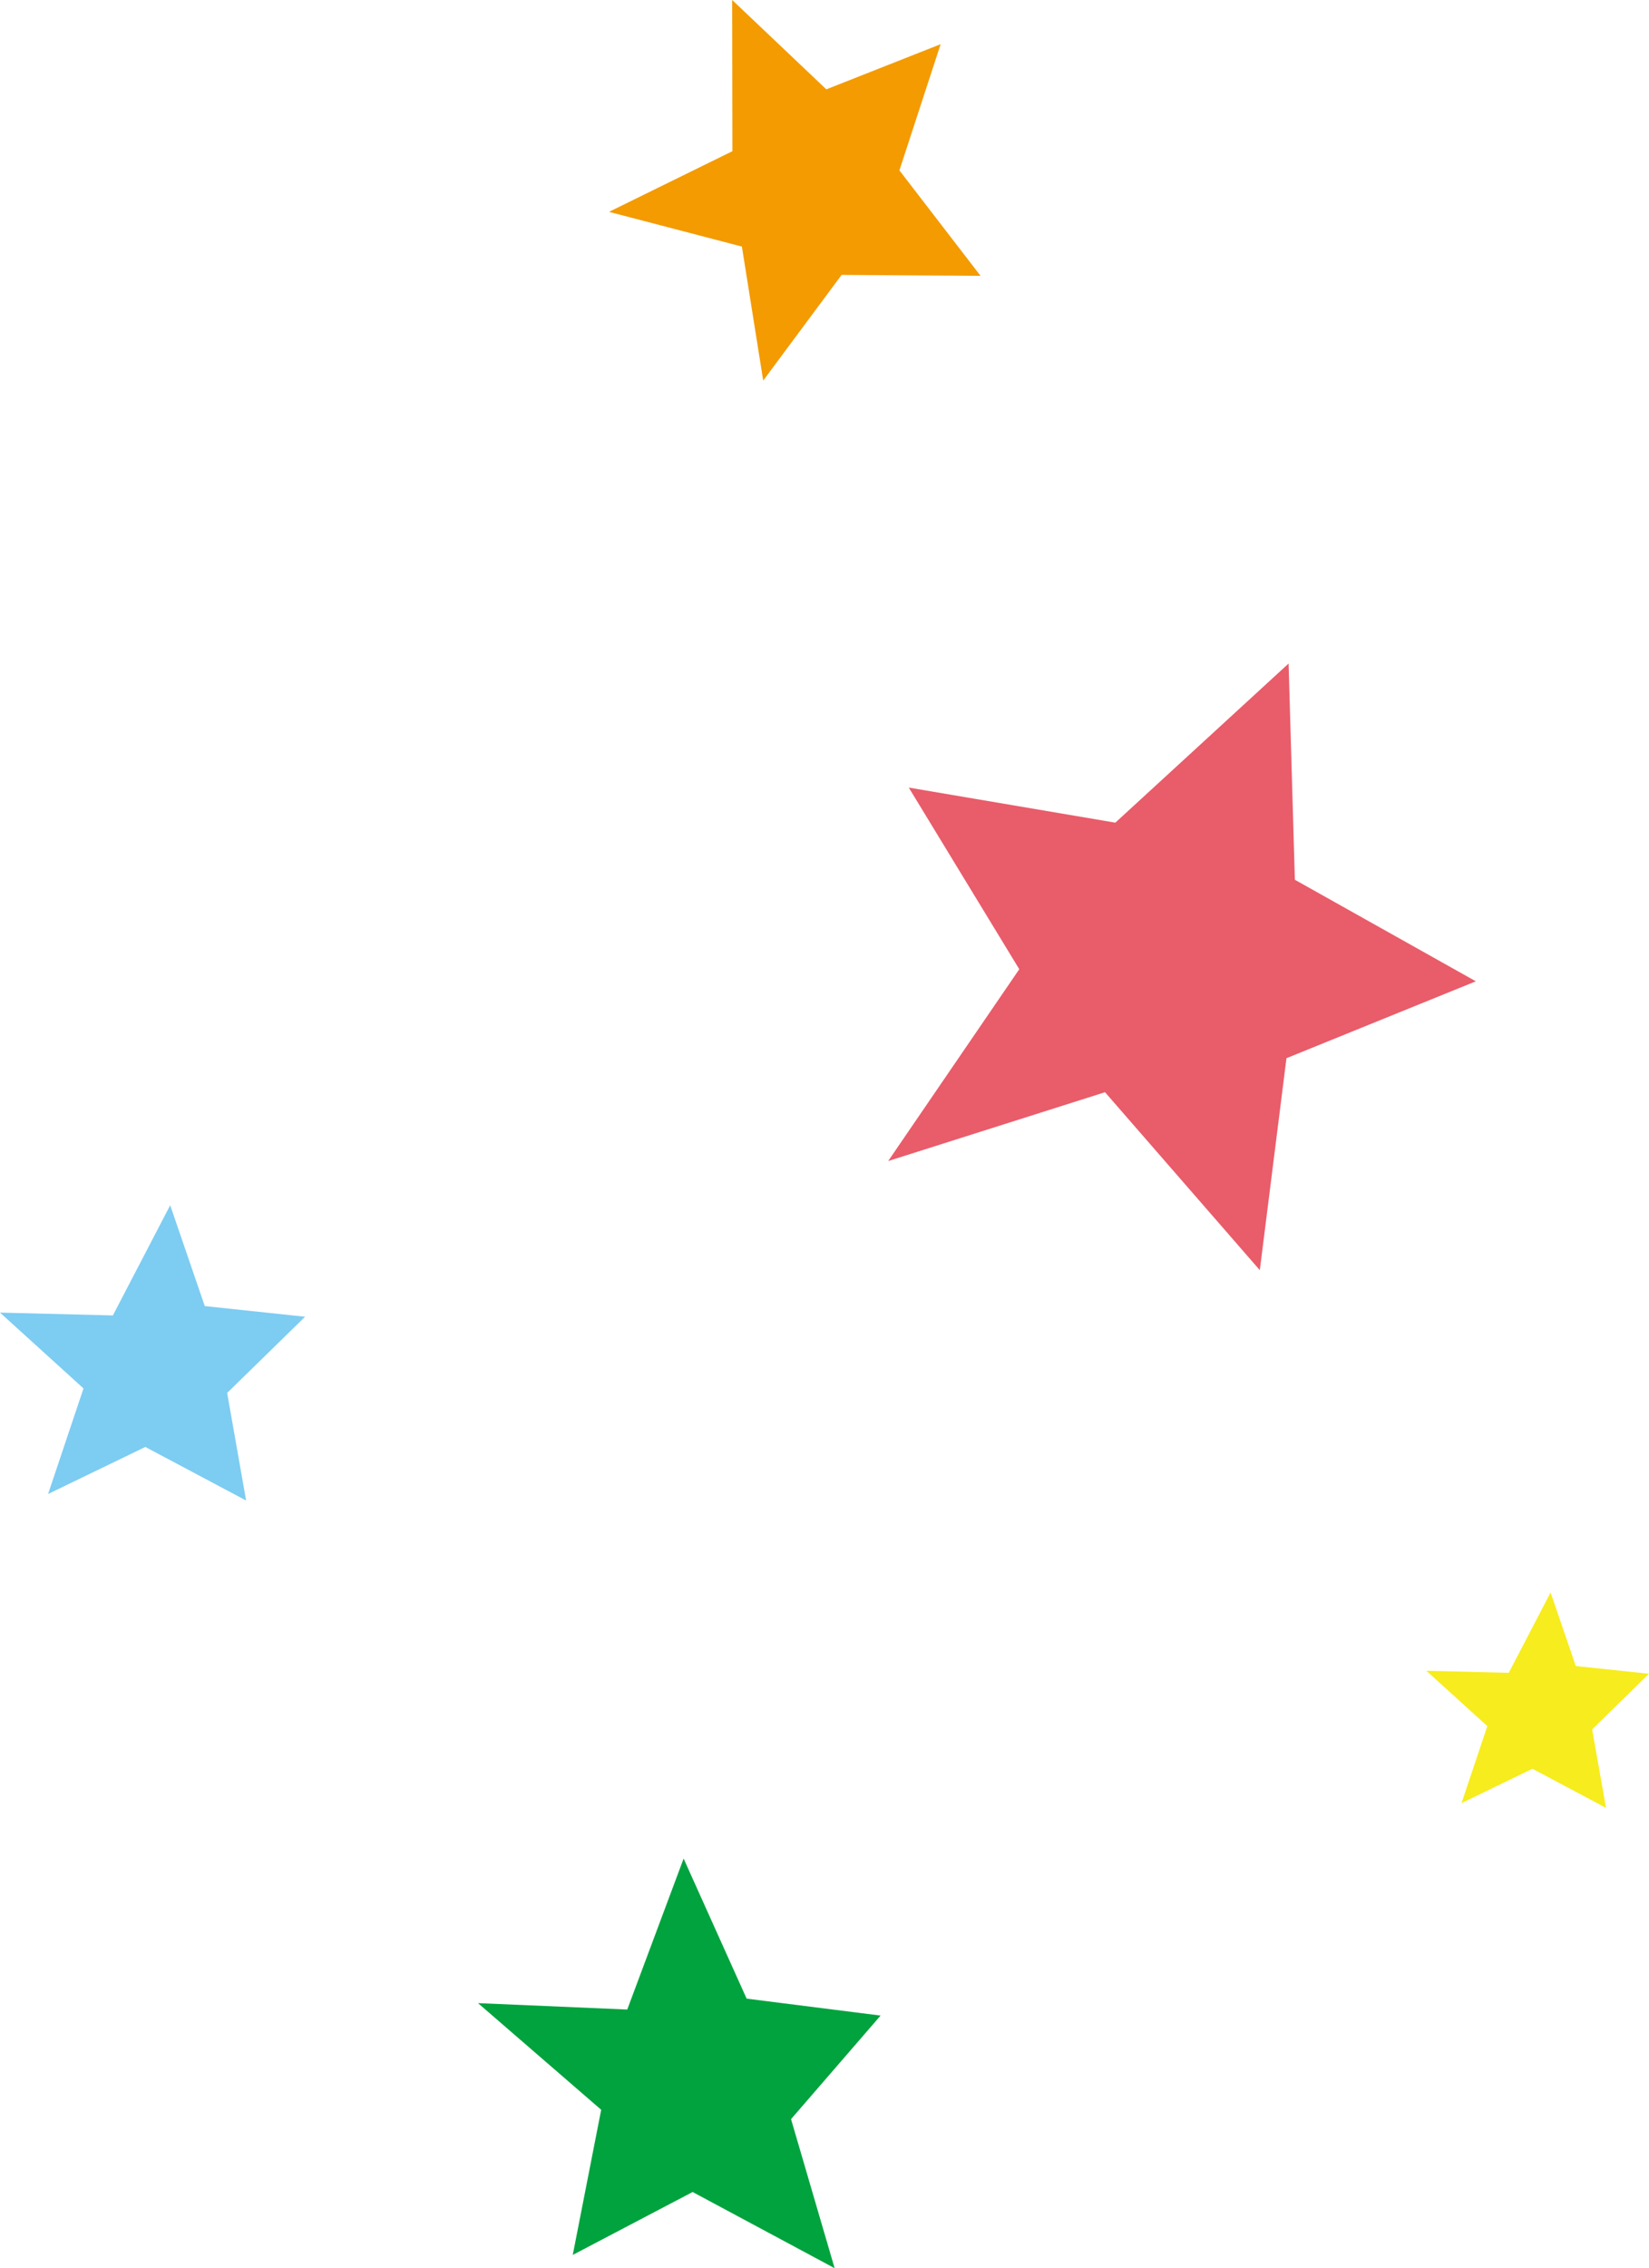 <?xml version="1.0" encoding="UTF-8"?><svg id="_レイヤー_2" xmlns="http://www.w3.org/2000/svg" viewBox="0 0 139.23 191.43"><defs><style>.cls-1{fill:#f7ec1d;}.cls-2{fill:#e95c6a;}.cls-3{fill:#f39b00;}.cls-4{fill:#7dccf2;}.cls-5{fill:#00a33e;}</style></defs><g id="_情報"><g id="deco_faq_02"><polygon class="cls-4" points="9.53 111.02 14.37 101.72 17.29 110.23 25.76 111.13 19.18 117.56 20.78 126.64 12.27 122.12 4.06 126.09 7.05 117.18 0 110.78 9.53 111.02"/><polygon class="cls-1" points="127.39 141.18 130.92 134.4 133.05 140.61 139.23 141.26 134.43 145.96 135.6 152.58 129.39 149.28 123.4 152.18 125.58 145.68 120.43 141.01 127.39 141.18"/><polygon class="cls-3" points="61.84 12.76 61.82 0 69.77 7.54 79.42 3.73 75.94 14.38 82.79 23.28 71.06 23.2 64.44 32.12 62.64 20.81 51.42 17.88 61.84 12.76"/><polygon class="cls-2" points="93.3 92.18 106.37 107.2 108.62 89.31 124.61 82.82 109.33 74.25 108.8 56 94.17 69.43 76.73 66.47 86.06 81.8 74.99 97.99 93.3 92.18"/><polygon class="cls-5" points="52.96 169.6 57.72 156.86 63.04 168.68 74.35 170.11 66.79 178.85 70.47 191.43 58.48 185 48.36 190.31 50.76 178.06 40.36 169.06 52.96 169.6"/></g></g></svg>